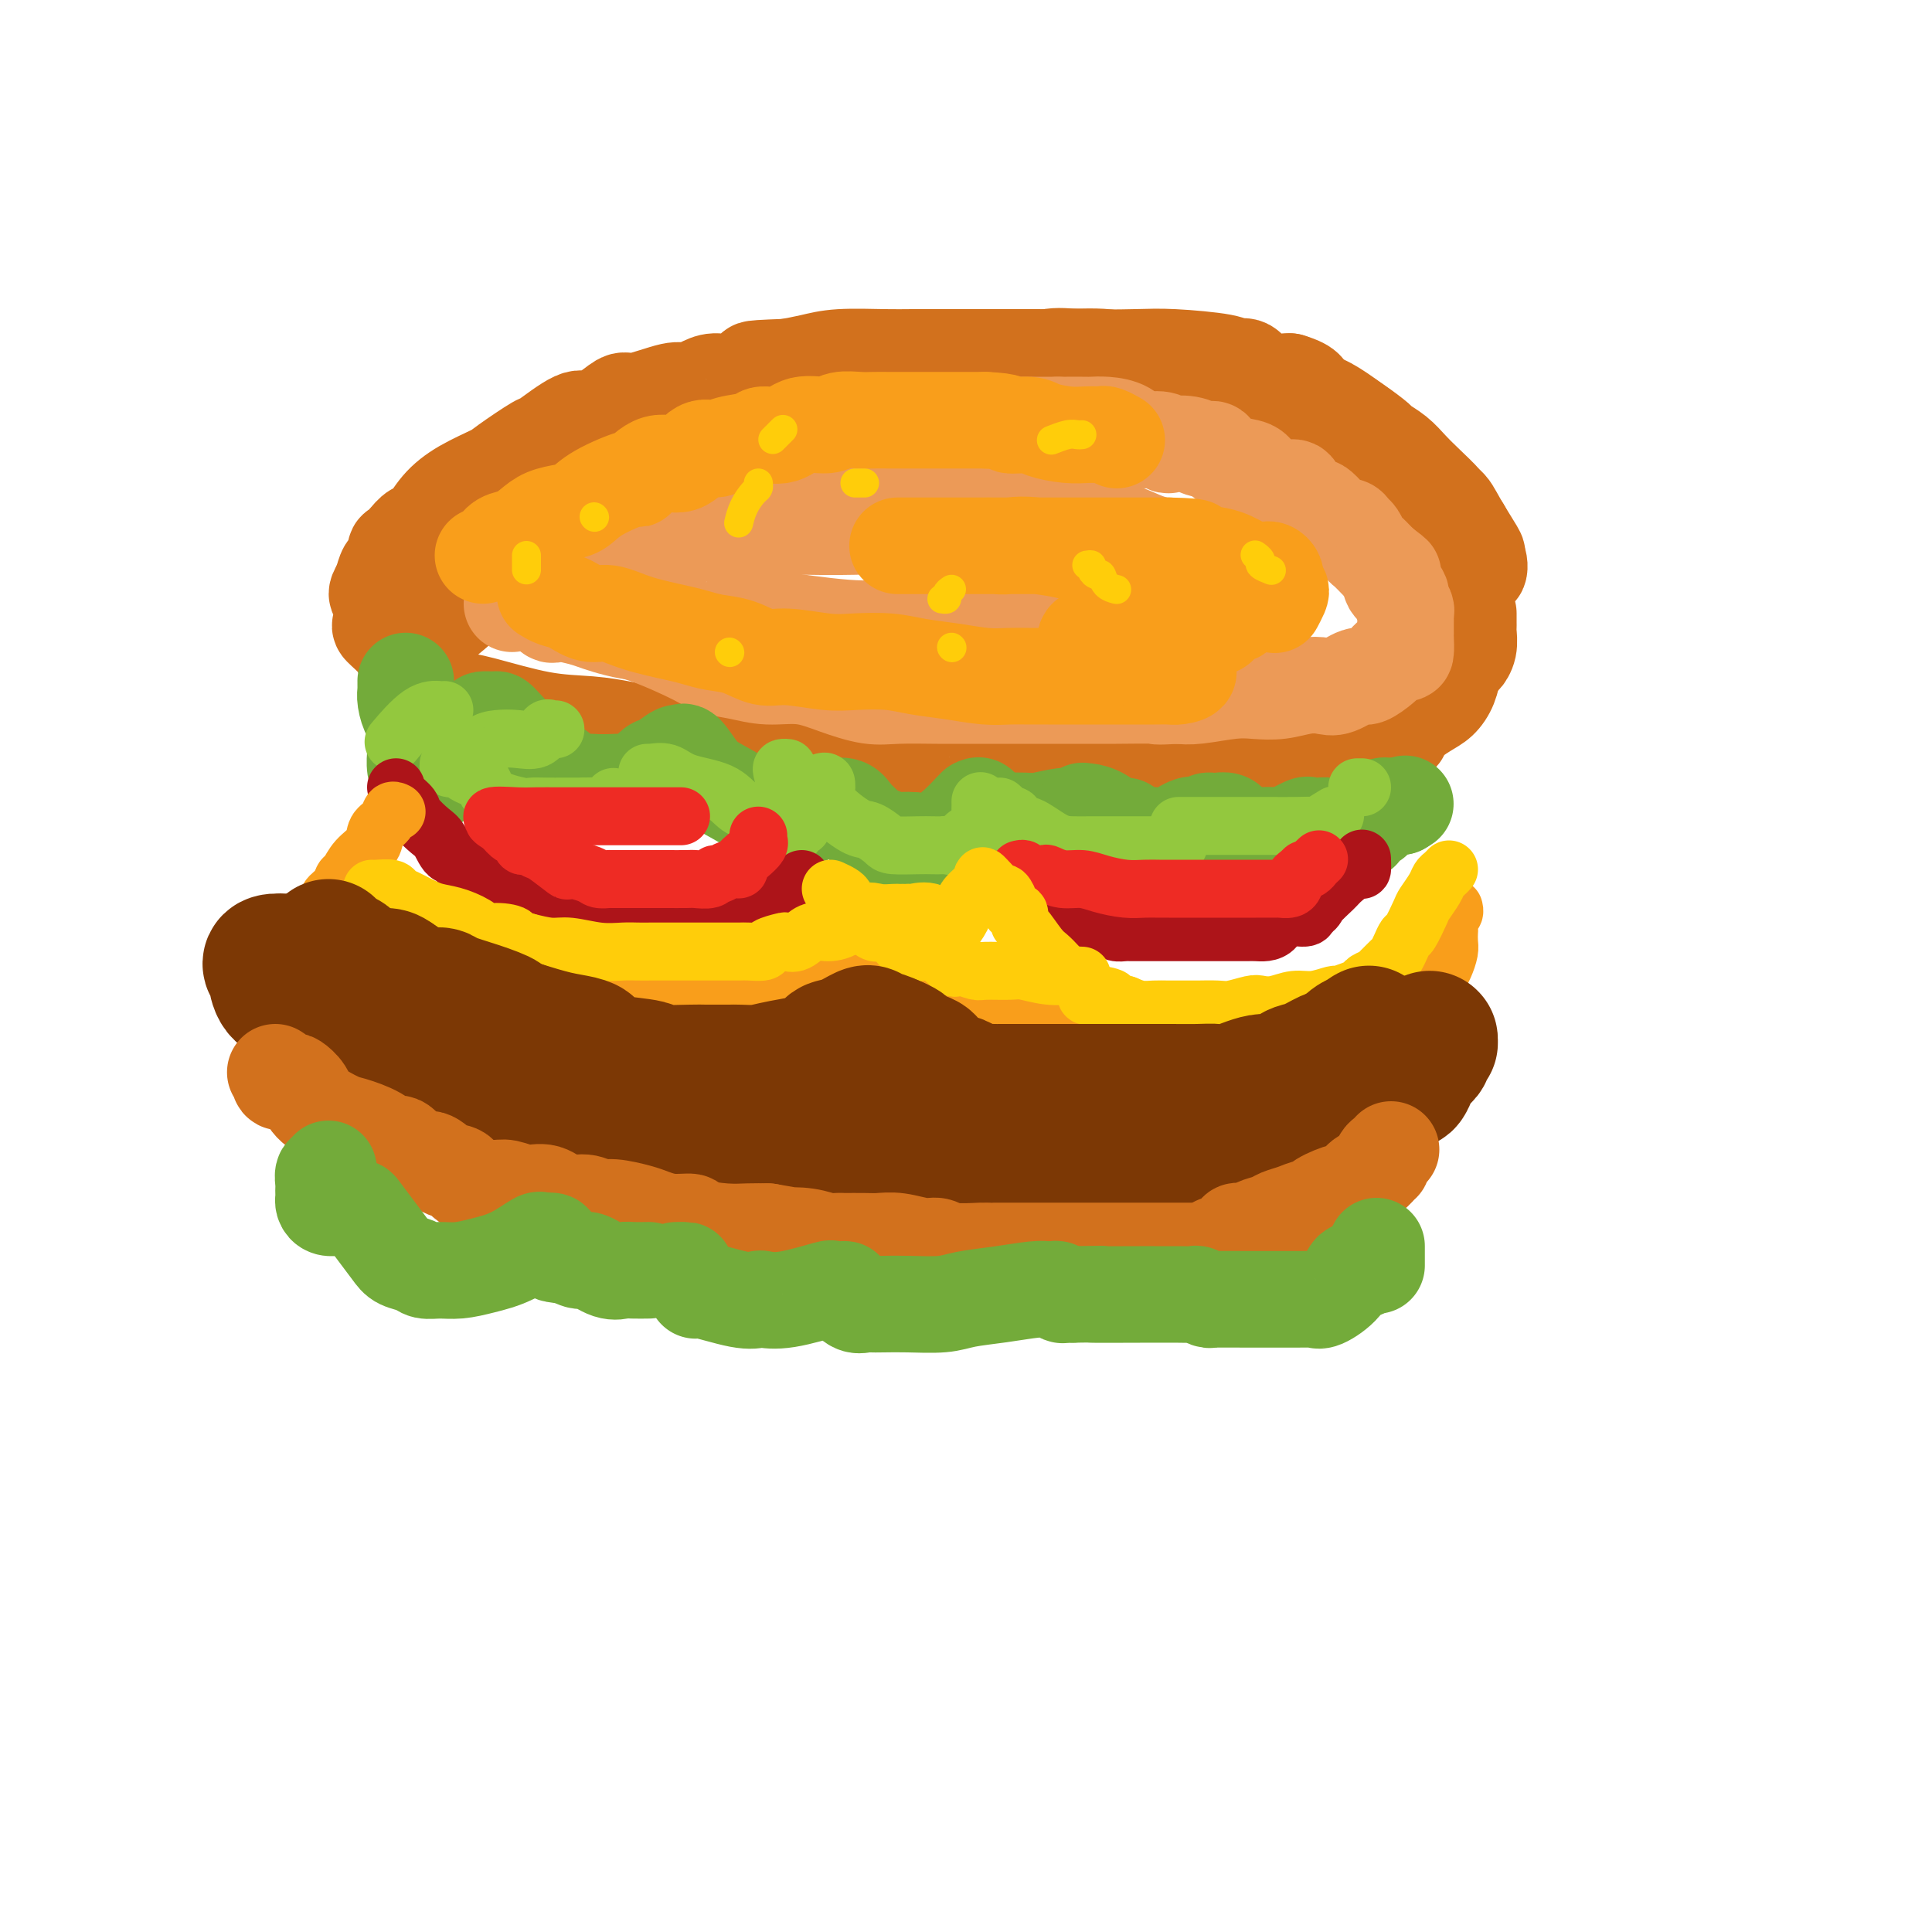 <svg viewBox='0 0 400 400' version='1.1' xmlns='http://www.w3.org/2000/svg' xmlns:xlink='http://www.w3.org/1999/xlink'><g fill='none' stroke='rgb(210,113,29)' stroke-width='20' stroke-linecap='round' stroke-linejoin='round'><path d='M88,132c0.539,-0.497 1.078,-0.994 1,-1c-0.078,-0.006 -0.775,0.479 1,-1c1.775,-1.479 6.020,-4.922 8,-7c1.980,-2.078 1.696,-2.790 3,-4c1.304,-1.210 4.197,-2.916 8,-5c3.803,-2.084 8.517,-4.544 11,-6c2.483,-1.456 2.734,-1.907 6,-4c3.266,-2.093 9.547,-5.827 14,-8c4.453,-2.173 7.077,-2.786 8,-3c0.923,-0.214 0.145,-0.031 5,-2c4.855,-1.969 15.341,-6.091 21,-8c5.659,-1.909 6.489,-1.606 10,-2c3.511,-0.394 9.701,-1.486 13,-2c3.299,-0.514 3.706,-0.449 5,-1c1.294,-0.551 3.475,-1.717 5,-2c1.525,-0.283 2.394,0.316 4,0c1.606,-0.316 3.950,-1.546 6,-2c2.050,-0.454 3.805,-0.131 7,0c3.195,0.131 7.829,0.072 11,0c3.171,-0.072 4.879,-0.156 8,0c3.121,0.156 7.653,0.553 10,1c2.347,0.447 2.507,0.943 3,1c0.493,0.057 1.318,-0.325 2,0c0.682,0.325 1.222,1.357 2,2c0.778,0.643 1.794,0.898 3,1c1.206,0.102 2.603,0.051 4,0'/><path d='M267,79c4.380,1.307 3.329,2.076 4,3c0.671,0.924 3.064,2.004 5,3c1.936,0.996 3.414,1.908 5,3c1.586,1.092 3.280,2.363 4,3c0.720,0.637 0.466,0.639 1,1c0.534,0.361 1.855,1.079 3,2c1.145,0.921 2.112,2.043 3,3c0.888,0.957 1.695,1.749 3,3c1.305,1.251 3.108,2.962 4,4c0.892,1.038 0.873,1.403 1,2c0.127,0.597 0.399,1.424 1,2c0.601,0.576 1.531,0.900 2,2c0.469,1.100 0.476,2.975 1,4c0.524,1.025 1.564,1.199 2,2c0.436,0.801 0.267,2.229 0,2c-0.267,-0.229 -0.634,-2.114 -1,-4'/><path d='M305,114c2.179,2.482 -0.374,-1.314 -2,-4c-1.626,-2.686 -2.326,-4.263 -3,-5c-0.674,-0.737 -1.321,-0.636 -3,-2c-1.679,-1.364 -4.391,-4.195 -6,-6c-1.609,-1.805 -2.116,-2.585 -5,-5c-2.884,-2.415 -8.146,-6.466 -11,-8c-2.854,-1.534 -3.299,-0.550 -5,-1c-1.701,-0.450 -4.659,-2.335 -6,-3c-1.341,-0.665 -1.064,-0.112 -5,-1c-3.936,-0.888 -12.083,-3.219 -17,-4c-4.917,-0.781 -6.604,-0.013 -8,0c-1.396,0.013 -2.501,-0.729 -5,-1c-2.499,-0.271 -6.392,-0.073 -9,0c-2.608,0.073 -3.931,0.020 -5,0c-1.069,-0.020 -1.885,-0.005 -4,0c-2.115,0.005 -5.531,0.002 -8,0c-2.469,-0.002 -3.993,-0.001 -5,0c-1.007,0.001 -1.496,0.003 -3,0c-1.504,-0.003 -4.022,-0.012 -6,0c-1.978,0.012 -3.417,0.044 -6,0c-2.583,-0.044 -6.311,-0.166 -9,0c-2.689,0.166 -4.340,0.619 -6,1c-1.660,0.381 -3.330,0.691 -5,1'/><path d='M163,76c-11.111,0.412 -5.887,0.440 -5,1c0.887,0.560 -2.562,1.650 -5,2c-2.438,0.350 -3.864,-0.042 -5,0c-1.136,0.042 -1.980,0.518 -3,1c-1.020,0.482 -2.214,0.972 -3,1c-0.786,0.028 -1.163,-0.404 -3,0c-1.837,0.404 -5.135,1.645 -7,2c-1.865,0.355 -2.298,-0.177 -3,0c-0.702,0.177 -1.675,1.063 -3,2c-1.325,0.937 -3.003,1.925 -4,2c-0.997,0.075 -1.313,-0.763 -3,0c-1.687,0.763 -4.743,3.127 -6,4c-1.257,0.873 -0.713,0.255 -2,1c-1.287,0.745 -4.403,2.851 -6,4c-1.597,1.149 -1.674,1.340 -3,2c-1.326,0.660 -3.902,1.790 -6,3c-2.098,1.210 -3.719,2.501 -5,4c-1.281,1.499 -2.223,3.208 -3,4c-0.777,0.792 -1.388,0.668 -2,1c-0.612,0.332 -1.225,1.120 -2,2c-0.775,0.880 -1.713,1.852 -2,2c-0.287,0.148 0.078,-0.527 0,0c-0.078,0.527 -0.598,2.257 -1,3c-0.402,0.743 -0.686,0.498 -1,1c-0.314,0.502 -0.657,1.751 -1,3'/><path d='M79,121c-1.856,2.880 -0.498,2.080 0,2c0.498,-0.080 0.134,0.560 0,1c-0.134,0.440 -0.039,0.680 0,1c0.039,0.320 0.020,0.721 0,1c-0.020,0.279 -0.042,0.435 0,1c0.042,0.565 0.149,1.537 0,2c-0.149,0.463 -0.554,0.417 0,1c0.554,0.583 2.067,1.794 3,3c0.933,1.206 1.286,2.407 2,3c0.714,0.593 1.790,0.578 2,1c0.210,0.422 -0.447,1.280 0,2c0.447,0.720 1.998,1.303 3,2c1.002,0.697 1.454,1.508 2,2c0.546,0.492 1.184,0.664 2,1c0.816,0.336 1.808,0.835 2,1c0.192,0.165 -0.417,-0.005 0,0c0.417,0.005 1.859,0.186 5,1c3.141,0.814 7.981,2.260 12,3c4.019,0.740 7.215,0.772 10,1c2.785,0.228 5.158,0.652 7,1c1.842,0.348 3.154,0.619 5,1c1.846,0.381 4.225,0.871 6,1c1.775,0.129 2.945,-0.104 5,0c2.055,0.104 4.994,0.543 8,1c3.006,0.457 6.079,0.931 8,1c1.921,0.069 2.692,-0.266 5,0c2.308,0.266 6.154,1.133 10,2'/><path d='M176,157c14.392,1.852 9.870,0.482 10,0c0.130,-0.482 4.910,-0.077 8,0c3.090,0.077 4.488,-0.176 8,0c3.512,0.176 9.138,0.779 13,1c3.862,0.221 5.959,0.059 8,0c2.041,-0.059 4.027,-0.016 6,0c1.973,0.016 3.932,0.004 6,0c2.068,-0.004 4.244,-0.002 7,0c2.756,0.002 6.090,0.002 9,0c2.910,-0.002 5.394,-0.008 8,0c2.606,0.008 5.332,0.029 7,0c1.668,-0.029 2.279,-0.106 3,0c0.721,0.106 1.554,0.397 3,0c1.446,-0.397 3.505,-1.482 5,-2c1.495,-0.518 2.425,-0.469 4,-1c1.575,-0.531 3.793,-1.641 5,-2c1.207,-0.359 1.401,0.032 2,0c0.599,-0.032 1.603,-0.486 2,-1c0.397,-0.514 0.186,-1.088 1,-2c0.814,-0.912 2.651,-2.162 4,-3c1.349,-0.838 2.209,-1.264 3,-2c0.791,-0.736 1.512,-1.782 2,-3c0.488,-1.218 0.744,-2.609 1,-4'/><path d='M301,138c2.094,-2.543 1.829,-1.900 2,-2c0.171,-0.100 0.778,-0.944 1,-2c0.222,-1.056 0.060,-2.325 0,-3c-0.060,-0.675 -0.016,-0.755 0,-1c0.016,-0.245 0.004,-0.654 0,-1c-0.004,-0.346 -0.001,-0.629 0,-1c0.001,-0.371 0.000,-0.831 0,-1c-0.000,-0.169 -0.000,-0.048 0,0c0.000,0.048 0.000,0.024 0,0'/><path d='M104,123c0.053,0.060 0.106,0.120 0,0c-0.106,-0.120 -0.371,-0.421 0,-1c0.371,-0.579 1.379,-1.435 2,-2c0.621,-0.565 0.854,-0.840 1,-1c0.146,-0.160 0.205,-0.205 1,-1c0.795,-0.795 2.326,-2.339 3,-3c0.674,-0.661 0.490,-0.437 1,-1c0.510,-0.563 1.714,-1.912 3,-3c1.286,-1.088 2.653,-1.916 4,-3c1.347,-1.084 2.672,-2.423 4,-3c1.328,-0.577 2.657,-0.393 4,-1c1.343,-0.607 2.700,-2.005 4,-3c1.300,-0.995 2.544,-1.586 4,-2c1.456,-0.414 3.123,-0.650 4,-1c0.877,-0.350 0.965,-0.814 1,-1c0.035,-0.186 0.018,-0.093 0,0'/></g>
<g fill='none' stroke='rgb(236,154,87)' stroke-width='20' stroke-linecap='round' stroke-linejoin='round'><path d='M106,125c0.535,-0.354 1.070,-0.708 1,-1c-0.070,-0.292 -0.744,-0.522 0,-1c0.744,-0.478 2.907,-1.204 4,-2c1.093,-0.796 1.117,-1.663 2,-3c0.883,-1.337 2.627,-3.145 4,-4c1.373,-0.855 2.376,-0.757 3,-1c0.624,-0.243 0.867,-0.827 2,-2c1.133,-1.173 3.154,-2.937 5,-4c1.846,-1.063 3.516,-1.426 5,-2c1.484,-0.574 2.781,-1.358 4,-2c1.219,-0.642 2.359,-1.142 4,-2c1.641,-0.858 3.783,-2.075 5,-3c1.217,-0.925 1.510,-1.557 3,-2c1.490,-0.443 4.175,-0.695 6,-1c1.825,-0.305 2.788,-0.663 4,-1c1.212,-0.337 2.673,-0.654 4,-1c1.327,-0.346 2.518,-0.720 4,-1c1.482,-0.280 3.253,-0.467 5,-1c1.747,-0.533 3.468,-1.411 5,-2c1.532,-0.589 2.874,-0.890 4,-1c1.126,-0.110 2.035,-0.029 3,0c0.965,0.029 1.986,0.008 3,0c1.014,-0.008 2.020,-0.002 3,0c0.980,0.002 1.932,0.001 3,0c1.068,-0.001 2.252,-0.000 3,0c0.748,0.000 1.061,0.000 2,0c0.939,-0.000 2.505,-0.000 4,0c1.495,0.000 2.920,0.000 4,0c1.080,-0.000 1.815,-0.000 3,0c1.185,0.000 2.819,0.000 4,0c1.181,-0.000 1.909,-0.000 3,0c1.091,0.000 2.546,0.000 4,0'/><path d='M219,88c6.328,0.001 2.647,0.002 2,0c-0.647,-0.002 1.740,-0.007 3,0c1.260,0.007 1.394,0.025 2,0c0.606,-0.025 1.684,-0.094 3,0c1.316,0.094 2.871,0.351 4,1c1.129,0.649 1.832,1.689 3,2c1.168,0.311 2.802,-0.109 4,0c1.198,0.109 1.960,0.747 2,1c0.040,0.253 -0.643,0.122 0,0c0.643,-0.122 2.611,-0.236 4,0c1.389,0.236 2.200,0.822 3,1c0.800,0.178 1.588,-0.052 2,0c0.412,0.052 0.448,0.386 1,1c0.552,0.614 1.619,1.508 3,2c1.381,0.492 3.075,0.582 4,1c0.925,0.418 1.082,1.164 2,2c0.918,0.836 2.598,1.764 4,2c1.402,0.236 2.525,-0.218 3,0c0.475,0.218 0.301,1.110 1,2c0.699,0.890 2.271,1.779 3,2c0.729,0.221 0.615,-0.225 1,0c0.385,0.225 1.269,1.120 2,2c0.731,0.880 1.309,1.745 2,2c0.691,0.255 1.493,-0.102 2,0c0.507,0.102 0.717,0.661 1,1c0.283,0.339 0.639,0.458 1,1c0.361,0.542 0.726,1.506 1,2c0.274,0.494 0.459,0.518 1,1c0.541,0.482 1.440,1.424 2,2c0.560,0.576 0.780,0.788 1,1'/><path d='M286,117c4.344,3.273 1.702,1.454 1,1c-0.702,-0.454 0.534,0.456 1,1c0.466,0.544 0.162,0.722 0,1c-0.162,0.278 -0.183,0.656 0,1c0.183,0.344 0.571,0.655 1,1c0.429,0.345 0.900,0.723 1,1c0.100,0.277 -0.169,0.454 0,1c0.169,0.546 0.777,1.460 1,2c0.223,0.540 0.060,0.705 0,1c-0.060,0.295 -0.016,0.721 0,1c0.016,0.279 0.005,0.412 0,1c-0.005,0.588 -0.003,1.631 0,2c0.003,0.369 0.008,0.063 0,0c-0.008,-0.063 -0.030,0.116 0,1c0.030,0.884 0.112,2.473 0,3c-0.112,0.527 -0.418,-0.008 -1,0c-0.582,0.008 -1.438,0.561 -2,1c-0.562,0.439 -0.829,0.766 -1,1c-0.171,0.234 -0.247,0.374 -1,1c-0.753,0.626 -2.185,1.736 -3,2c-0.815,0.264 -1.014,-0.318 -2,0c-0.986,0.318 -2.759,1.535 -4,2c-1.241,0.465 -1.949,0.176 -3,0c-1.051,-0.176 -2.444,-0.240 -4,0c-1.556,0.240 -3.273,0.782 -5,1c-1.727,0.218 -3.463,0.110 -5,0c-1.537,-0.110 -2.875,-0.222 -5,0c-2.125,0.222 -5.036,0.778 -7,1c-1.964,0.222 -2.982,0.111 -4,0'/><path d='M244,144c-5.846,0.309 -3.962,0.083 -5,0c-1.038,-0.083 -5.000,-0.022 -8,0c-3.000,0.022 -5.039,0.006 -7,0c-1.961,-0.006 -3.844,-0.002 -6,0c-2.156,0.002 -4.586,0.001 -6,0c-1.414,-0.001 -1.812,-0.001 -3,0c-1.188,0.001 -3.165,0.002 -5,0c-1.835,-0.002 -3.528,-0.006 -5,0c-1.472,0.006 -2.723,0.022 -5,0c-2.277,-0.022 -5.581,-0.082 -8,0c-2.419,0.082 -3.955,0.306 -6,0c-2.045,-0.306 -4.600,-1.142 -7,-2c-2.400,-0.858 -4.647,-1.736 -7,-2c-2.353,-0.264 -4.813,0.087 -7,0c-2.187,-0.087 -4.100,-0.614 -6,-1c-1.900,-0.386 -3.788,-0.633 -5,-1c-1.212,-0.367 -1.748,-0.854 -4,-2c-2.252,-1.146 -6.220,-2.950 -9,-4c-2.780,-1.050 -4.372,-1.346 -6,-2c-1.628,-0.654 -3.291,-1.666 -6,-3c-2.709,-1.334 -6.463,-2.991 -9,-4c-2.537,-1.009 -3.857,-1.369 -5,-2c-1.143,-0.631 -2.107,-1.531 -3,-2c-0.893,-0.469 -1.714,-0.507 -2,-1c-0.286,-0.493 -0.039,-1.440 0,-2c0.039,-0.560 -0.132,-0.731 0,-1c0.132,-0.269 0.566,-0.634 1,-1'/><path d='M105,114c0.464,-1.588 3.625,-2.059 5,-2c1.375,0.059 0.963,0.646 3,0c2.037,-0.646 6.523,-2.527 9,-3c2.477,-0.473 2.944,0.462 5,0c2.056,-0.462 5.702,-2.319 9,-3c3.298,-0.681 6.247,-0.184 9,0c2.753,0.184 5.310,0.054 8,0c2.690,-0.054 5.514,-0.033 8,0c2.486,0.033 4.635,0.077 7,0c2.365,-0.077 4.945,-0.274 8,0c3.055,0.274 6.585,1.019 12,2c5.415,0.981 12.715,2.197 18,3c5.285,0.803 8.554,1.193 12,2c3.446,0.807 7.067,2.032 11,3c3.933,0.968 8.178,1.678 10,2c1.822,0.322 1.222,0.255 1,0c-0.222,-0.255 -0.067,-0.697 0,-1c0.067,-0.303 0.047,-0.466 0,-1c-0.047,-0.534 -0.120,-1.440 0,-2c0.120,-0.560 0.431,-0.774 0,-1c-0.431,-0.226 -1.606,-0.463 -3,-1c-1.394,-0.537 -3.006,-1.373 -5,-2c-1.994,-0.627 -4.370,-1.044 -8,-2c-3.630,-0.956 -8.516,-2.450 -13,-3c-4.484,-0.550 -8.567,-0.157 -13,0c-4.433,0.157 -9.217,0.079 -14,0'/><path d='M184,105c-6.339,0.000 -8.688,0.001 -12,0c-3.312,-0.001 -7.588,-0.003 -11,0c-3.412,0.003 -5.961,0.012 -8,0c-2.039,-0.012 -3.569,-0.045 -5,0c-1.431,0.045 -2.764,0.168 -4,1c-1.236,0.832 -2.373,2.373 -3,3c-0.627,0.627 -0.742,0.340 -1,1c-0.258,0.660 -0.659,2.266 -1,3c-0.341,0.734 -0.622,0.596 -1,1c-0.378,0.404 -0.852,1.351 -1,2c-0.148,0.649 0.031,1.001 0,1c-0.031,-0.001 -0.272,-0.355 0,1c0.272,1.355 1.056,4.417 2,6c0.944,1.583 2.048,1.685 3,2c0.952,0.315 1.753,0.841 3,1c1.247,0.159 2.940,-0.049 5,0c2.060,0.049 4.485,0.353 9,1c4.515,0.647 11.119,1.635 16,2c4.881,0.365 8.039,0.108 11,0c2.961,-0.108 5.725,-0.067 9,0c3.275,0.067 7.059,0.158 9,0c1.941,-0.158 2.037,-0.567 3,-1c0.963,-0.433 2.794,-0.889 4,-2c1.206,-1.111 1.787,-2.875 2,-4c0.213,-1.125 0.057,-1.611 0,-2c-0.057,-0.389 -0.016,-0.683 0,-1c0.016,-0.317 0.008,-0.659 0,-1'/><path d='M213,119c0.276,-1.367 -0.034,-0.785 0,-1c0.034,-0.215 0.410,-1.228 0,-2c-0.410,-0.772 -1.607,-1.303 -3,-2c-1.393,-0.697 -2.981,-1.560 -5,-2c-2.019,-0.440 -4.468,-0.458 -6,-1c-1.532,-0.542 -2.147,-1.609 -6,-2c-3.853,-0.391 -10.942,-0.105 -16,0c-5.058,0.105 -8.083,0.028 -10,0c-1.917,-0.028 -2.724,-0.006 -5,0c-2.276,0.006 -6.021,-0.002 -9,0c-2.979,0.002 -5.193,0.014 -7,0c-1.807,-0.014 -3.206,-0.056 -5,0c-1.794,0.056 -3.982,0.209 -6,1c-2.018,0.791 -3.867,2.222 -5,3c-1.133,0.778 -1.550,0.905 -2,1c-0.450,0.095 -0.934,0.158 -2,1c-1.066,0.842 -2.713,2.462 -4,3c-1.287,0.538 -2.212,-0.007 -3,0c-0.788,0.007 -1.437,0.565 -2,1c-0.563,0.435 -1.040,0.746 -1,1c0.040,0.254 0.599,0.449 0,1c-0.599,0.551 -2.354,1.457 -3,2c-0.646,0.543 -0.184,0.723 0,1c0.184,0.277 0.088,0.652 0,1c-0.088,0.348 -0.168,0.671 0,1c0.168,0.329 0.584,0.665 1,1'/><path d='M114,127c0.324,0.565 0.636,-0.022 2,0c1.364,0.022 3.782,0.652 5,1c1.218,0.348 1.237,0.412 3,1c1.763,0.588 5.268,1.699 9,2c3.732,0.301 7.689,-0.206 11,0c3.311,0.206 5.975,1.127 10,2c4.025,0.873 9.411,1.698 12,2c2.589,0.302 2.382,0.081 3,0c0.618,-0.081 2.063,-0.021 3,0c0.937,0.021 1.367,0.004 2,0c0.633,-0.004 1.469,0.007 3,0c1.531,-0.007 3.756,-0.030 6,0c2.244,0.030 4.507,0.113 7,0c2.493,-0.113 5.218,-0.423 8,-1c2.782,-0.577 5.622,-1.423 8,-2c2.378,-0.577 4.294,-0.886 5,-1c0.706,-0.114 0.202,-0.033 0,0c-0.202,0.033 -0.101,0.016 0,0'/></g>
<g fill='none' stroke='rgb(249,158,27)' stroke-width='20' stroke-linecap='round' stroke-linejoin='round'><path d='M100,115c0.690,-0.214 1.380,-0.428 2,-1c0.620,-0.572 1.170,-1.501 2,-2c0.830,-0.499 1.941,-0.566 3,-1c1.059,-0.434 2.068,-1.235 3,-2c0.932,-0.765 1.789,-1.496 3,-2c1.211,-0.504 2.777,-0.783 4,-1c1.223,-0.217 2.104,-0.371 3,-1c0.896,-0.629 1.807,-1.731 4,-3c2.193,-1.269 5.668,-2.705 7,-3c1.332,-0.295 0.520,0.553 1,0c0.480,-0.553 2.251,-2.505 4,-3c1.749,-0.495 3.478,0.467 5,0c1.522,-0.467 2.839,-2.364 4,-3c1.161,-0.636 2.166,-0.011 3,0c0.834,0.011 1.498,-0.593 3,-1c1.502,-0.407 3.841,-0.616 5,-1c1.159,-0.384 1.138,-0.944 2,-1c0.862,-0.056 2.608,0.391 4,0c1.392,-0.391 2.431,-1.622 4,-2c1.569,-0.378 3.668,0.095 5,0c1.332,-0.095 1.898,-0.757 3,-1c1.102,-0.243 2.742,-0.065 4,0c1.258,0.065 2.135,0.017 3,0c0.865,-0.017 1.717,-0.005 3,0c1.283,0.005 2.995,0.001 4,0c1.005,-0.001 1.301,-0.000 2,0c0.699,0.000 1.801,0.000 3,0c1.199,-0.000 2.497,-0.000 3,0c0.503,0.000 0.212,0.000 1,0c0.788,-0.000 2.654,-0.000 4,0c1.346,0.000 2.173,0.000 3,0'/><path d='M204,87c5.562,0.238 4.467,0.834 5,1c0.533,0.166 2.696,-0.099 4,0c1.304,0.099 1.750,0.563 3,1c1.250,0.437 3.303,0.848 5,1c1.697,0.152 3.036,0.044 4,0c0.964,-0.044 1.551,-0.026 2,0c0.449,0.026 0.760,0.058 1,0c0.240,-0.058 0.411,-0.208 1,0c0.589,0.208 1.597,0.774 2,1c0.403,0.226 0.202,0.113 0,0'/><path d='M113,123c-0.162,-0.100 -0.323,-0.200 0,0c0.323,0.200 1.132,0.700 2,1c0.868,0.300 1.797,0.399 3,1c1.203,0.601 2.681,1.705 4,2c1.319,0.295 2.480,-0.219 4,0c1.520,0.219 3.399,1.171 6,2c2.601,0.829 5.924,1.536 8,2c2.076,0.464 2.904,0.683 4,1c1.096,0.317 2.459,0.730 4,1c1.541,0.270 3.259,0.398 5,1c1.741,0.602 3.504,1.677 5,2c1.496,0.323 2.726,-0.107 5,0c2.274,0.107 5.593,0.749 8,1c2.407,0.251 3.903,0.109 6,0c2.097,-0.109 4.794,-0.187 7,0c2.206,0.187 3.920,0.639 6,1c2.080,0.361 4.525,0.633 7,1c2.475,0.367 4.979,0.830 7,1c2.021,0.170 3.558,0.045 5,0c1.442,-0.045 2.788,-0.012 4,0c1.212,0.012 2.288,0.003 4,0c1.712,-0.003 4.059,-0.001 6,0c1.941,0.001 3.478,0.001 5,0c1.522,-0.001 3.031,-0.002 5,0c1.969,0.002 4.398,0.009 6,0c1.602,-0.009 2.378,-0.033 3,0c0.622,0.033 1.091,0.124 2,0c0.909,-0.124 2.260,-0.464 2,-1c-0.260,-0.536 -2.130,-1.268 -4,-2'/><path d='M242,137c-1.465,-0.550 -3.127,-0.926 -5,-1c-1.873,-0.074 -3.955,0.153 -6,0c-2.045,-0.153 -4.052,-0.685 -5,-1c-0.948,-0.315 -0.836,-0.413 -1,-1c-0.164,-0.587 -0.604,-1.661 0,-2c0.604,-0.339 2.252,0.059 3,0c0.748,-0.059 0.594,-0.574 5,-1c4.406,-0.426 13.370,-0.762 17,-1c3.630,-0.238 1.927,-0.376 2,-1c0.073,-0.624 1.923,-1.734 3,-2c1.077,-0.266 1.381,0.310 1,0c-0.381,-0.310 -1.449,-1.507 0,-2c1.449,-0.493 5.414,-0.284 0,-2c-5.414,-1.716 -20.207,-5.358 -35,-9'/><path d='M221,114c-7.980,-1.619 -10.430,-1.166 -12,-1c-1.570,0.166 -2.262,0.044 -3,0c-0.738,-0.044 -1.524,-0.012 -3,0c-1.476,0.012 -3.643,0.003 -5,0c-1.357,-0.003 -1.906,-0.001 -3,0c-1.094,0.001 -2.735,0.000 -4,0c-1.265,-0.000 -2.154,-0.000 -3,0c-0.846,0.000 -1.649,0.000 -2,0c-0.351,-0.000 -0.249,-0.000 1,0c1.249,0.000 3.644,0.000 5,0c1.356,-0.000 1.675,-0.000 4,0c2.325,0.000 6.658,0.000 10,0c3.342,-0.000 5.692,-0.000 7,0c1.308,0.000 1.574,0.000 2,0c0.426,-0.000 1.011,-0.000 2,0c0.989,0.000 2.382,0.000 3,0c0.618,-0.000 0.460,-0.000 1,0c0.540,0.000 1.777,0.000 3,0c1.223,-0.000 2.431,-0.000 4,0c1.569,0.000 3.499,0.000 5,0c1.501,-0.000 2.572,-0.000 4,0c1.428,0.000 3.214,0.000 5,0'/><path d='M242,113c8.965,0.194 4.377,0.679 4,1c-0.377,0.321 3.457,0.479 6,1c2.543,0.521 3.794,1.407 5,2c1.206,0.593 2.365,0.894 3,1c0.635,0.106 0.744,0.018 1,0c0.256,-0.018 0.657,0.034 1,0c0.343,-0.034 0.628,-0.153 1,0c0.372,0.153 0.832,0.577 1,1c0.168,0.423 0.045,0.845 0,1c-0.045,0.155 -0.013,0.044 0,0c0.013,-0.044 0.006,-0.022 0,0'/><path d='M264,120c0.000,0.417 0.000,0.833 0,1c0.000,0.167 0.000,0.083 0,0'/><path d='M264,121c0.393,0.369 0.786,0.738 1,1c0.214,0.262 0.250,0.417 0,1c-0.250,0.583 -0.786,1.595 -1,2c-0.214,0.405 -0.107,0.202 0,0'/></g>
<g fill='none' stroke='rgb(115,171,58)' stroke-width='20' stroke-linecap='round' stroke-linejoin='round'><path d='M84,141c-0.006,0.346 -0.012,0.692 0,1c0.012,0.308 0.042,0.579 0,1c-0.042,0.421 -0.155,0.994 0,2c0.155,1.006 0.576,2.446 1,3c0.424,0.554 0.849,0.223 1,1c0.151,0.777 0.029,2.663 0,4c-0.029,1.337 0.037,2.126 0,3c-0.037,0.874 -0.176,1.833 0,3c0.176,1.167 0.669,2.542 1,3c0.331,0.458 0.500,-0.001 1,0c0.500,0.001 1.329,0.463 2,0c0.671,-0.463 1.183,-1.851 2,-3c0.817,-1.149 1.938,-2.059 3,-3c1.062,-0.941 2.063,-1.913 3,-3c0.937,-1.087 1.808,-2.289 2,-3c0.192,-0.711 -0.297,-0.929 0,-1c0.297,-0.071 1.380,0.006 2,0c0.620,-0.006 0.777,-0.095 1,0c0.223,0.095 0.511,0.376 2,2c1.489,1.624 4.178,4.593 6,6c1.822,1.407 2.777,1.253 4,2c1.223,0.747 2.713,2.396 4,3c1.287,0.604 2.370,0.162 3,0c0.630,-0.162 0.808,-0.043 1,0c0.192,0.043 0.398,0.012 1,0c0.602,-0.012 1.601,-0.003 2,0c0.399,0.003 0.200,0.002 0,0'/><path d='M126,162c1.624,-0.047 2.183,-0.164 3,0c0.817,0.164 1.893,0.609 3,0c1.107,-0.609 2.245,-2.272 3,-3c0.755,-0.728 1.125,-0.522 2,-1c0.875,-0.478 2.253,-1.641 3,-2c0.747,-0.359 0.861,0.085 1,0c0.139,-0.085 0.302,-0.698 1,0c0.698,0.698 1.929,2.709 3,4c1.071,1.291 1.981,1.863 4,3c2.019,1.137 5.147,2.840 7,4c1.853,1.160 2.432,1.777 3,2c0.568,0.223 1.124,0.052 2,0c0.876,-0.052 2.071,0.014 3,0c0.929,-0.014 1.594,-0.109 2,0c0.406,0.109 0.555,0.422 1,0c0.445,-0.422 1.187,-1.579 2,-2c0.813,-0.421 1.698,-0.107 2,0c0.302,0.107 0.022,0.008 0,0c-0.022,-0.008 0.214,0.077 1,0c0.786,-0.077 2.123,-0.314 3,0c0.877,0.314 1.295,1.180 2,2c0.705,0.820 1.697,1.593 2,2c0.303,0.407 -0.084,0.449 1,1c1.084,0.551 3.638,1.610 5,2c1.362,0.390 1.532,0.111 2,0c0.468,-0.111 1.234,-0.056 2,0'/><path d='M189,174c3.064,1.046 3.725,0.161 4,0c0.275,-0.161 0.164,0.402 1,0c0.836,-0.402 2.620,-1.770 4,-3c1.380,-1.230 2.357,-2.322 3,-3c0.643,-0.678 0.950,-0.943 1,-1c0.050,-0.057 -0.159,0.094 0,0c0.159,-0.094 0.686,-0.431 1,0c0.314,0.431 0.414,1.632 1,2c0.586,0.368 1.659,-0.096 2,0c0.341,0.096 -0.049,0.754 0,1c0.049,0.246 0.537,0.081 2,0c1.463,-0.081 3.902,-0.078 5,0c1.098,0.078 0.854,0.231 2,0c1.146,-0.231 3.682,-0.847 5,-1c1.318,-0.153 1.420,0.157 2,0c0.580,-0.157 1.639,-0.780 2,-1c0.361,-0.220 0.023,-0.035 0,0c-0.023,0.035 0.268,-0.079 1,0c0.732,0.079 1.905,0.351 3,1c1.095,0.649 2.111,1.677 3,2c0.889,0.323 1.652,-0.058 2,0c0.348,0.058 0.283,0.553 1,1c0.717,0.447 2.216,0.844 3,1c0.784,0.156 0.854,0.069 1,0c0.146,-0.069 0.369,-0.122 1,0c0.631,0.122 1.670,0.417 3,0c1.330,-0.417 2.951,-1.548 4,-2c1.049,-0.452 1.524,-0.226 2,0'/><path d='M248,171c2.103,-0.535 1.860,-0.871 2,-1c0.140,-0.129 0.663,-0.049 1,0c0.337,0.049 0.487,0.069 1,0c0.513,-0.069 1.388,-0.225 2,0c0.612,0.225 0.960,0.831 1,1c0.040,0.169 -0.228,-0.099 0,0c0.228,0.099 0.951,0.564 2,1c1.049,0.436 2.425,0.841 3,1c0.575,0.159 0.349,0.071 1,0c0.651,-0.071 2.177,-0.124 3,0c0.823,0.124 0.941,0.426 2,0c1.059,-0.426 3.060,-1.579 4,-2c0.940,-0.421 0.820,-0.110 1,0c0.180,0.110 0.660,0.019 1,0c0.340,-0.019 0.539,0.033 1,0c0.461,-0.033 1.185,-0.153 2,0c0.815,0.153 1.723,0.578 2,1c0.277,0.422 -0.075,0.842 0,1c0.075,0.158 0.579,0.053 1,0c0.421,-0.053 0.761,-0.056 1,0c0.239,0.056 0.379,0.171 1,0c0.621,-0.171 1.724,-0.628 2,-1c0.276,-0.372 -0.273,-0.660 0,-1c0.273,-0.340 1.368,-0.732 2,-1c0.632,-0.268 0.799,-0.412 1,-1c0.201,-0.588 0.435,-1.622 1,-2c0.565,-0.378 1.460,-0.102 2,0c0.540,0.102 0.726,0.029 1,0c0.274,-0.029 0.637,-0.015 1,0'/><path d='M290,167c1.667,-1.000 0.833,-0.500 0,0'/><path d='M101,160c0.417,0.000 0.833,0.000 1,0c0.167,0.000 0.083,0.000 0,0'/></g>
<g fill='none' stroke='rgb(147,200,62)' stroke-width='12' stroke-linecap='round' stroke-linejoin='round'><path d='M115,151c-0.345,0.060 -0.690,0.121 -1,0c-0.310,-0.121 -0.586,-0.423 -1,0c-0.414,0.423 -0.965,1.571 -2,2c-1.035,0.429 -2.552,0.137 -4,0c-1.448,-0.137 -2.825,-0.120 -4,0c-1.175,0.120 -2.146,0.344 -3,1c-0.854,0.656 -1.591,1.744 -2,2c-0.409,0.256 -0.488,-0.320 -1,0c-0.512,0.320 -1.455,1.536 -2,2c-0.545,0.464 -0.692,0.177 -1,0c-0.308,-0.177 -0.777,-0.244 -1,0c-0.223,0.244 -0.201,0.800 0,1c0.201,0.200 0.581,0.043 1,0c0.419,-0.043 0.876,0.028 1,0c0.124,-0.028 -0.084,-0.156 0,0c0.084,0.156 0.460,0.596 1,1c0.540,0.404 1.242,0.774 2,1c0.758,0.226 1.570,0.309 2,1c0.430,0.691 0.477,1.989 2,3c1.523,1.011 4.521,1.735 6,2c1.479,0.265 1.438,0.071 2,0c0.562,-0.071 1.728,-0.019 3,0c1.272,0.019 2.649,0.005 4,0c1.351,-0.005 2.675,-0.003 4,0'/><path d='M121,167c3.057,0.313 1.201,0.094 1,0c-0.201,-0.094 1.253,-0.064 2,0c0.747,0.064 0.788,0.161 1,0c0.212,-0.161 0.596,-0.582 1,-1c0.404,-0.418 0.830,-0.834 1,-1c0.170,-0.166 0.085,-0.083 0,0'/><path d='M134,160c0.495,-0.014 0.989,-0.027 1,0c0.011,0.027 -0.462,0.095 0,0c0.462,-0.095 1.857,-0.351 3,0c1.143,0.351 2.033,1.311 4,2c1.967,0.689 5.009,1.109 7,2c1.991,0.891 2.929,2.254 4,3c1.071,0.746 2.276,0.877 4,2c1.724,1.123 3.968,3.239 5,4c1.032,0.761 0.851,0.167 1,0c0.149,-0.167 0.628,0.092 1,0c0.372,-0.092 0.636,-0.535 1,-1c0.364,-0.465 0.830,-0.950 1,-1c0.170,-0.050 0.046,0.336 0,0c-0.046,-0.336 -0.014,-1.394 0,-2c0.014,-0.606 0.011,-0.759 0,-1c-0.011,-0.241 -0.031,-0.568 0,-1c0.031,-0.432 0.112,-0.967 0,-2c-0.112,-1.033 -0.419,-2.564 -1,-3c-0.581,-0.436 -1.438,0.223 -2,0c-0.562,-0.223 -0.831,-1.328 -1,-2c-0.169,-0.672 -0.238,-0.912 0,-1c0.238,-0.088 0.782,-0.025 1,0c0.218,0.025 0.109,0.013 0,0'/><path d='M170,162c0.417,-0.167 0.835,-0.334 1,0c0.165,0.334 0.079,1.168 0,2c-0.079,0.832 -0.151,1.663 1,3c1.151,1.337 3.526,3.181 5,4c1.474,0.819 2.047,0.612 3,1c0.953,0.388 2.287,1.372 3,2c0.713,0.628 0.806,0.900 2,1c1.194,0.100 3.489,0.029 5,0c1.511,-0.029 2.239,-0.014 3,0c0.761,0.014 1.555,0.029 2,0c0.445,-0.029 0.540,-0.102 1,0c0.460,0.102 1.286,0.381 2,0c0.714,-0.381 1.316,-1.420 2,-2c0.684,-0.580 1.451,-0.701 2,-1c0.549,-0.299 0.879,-0.777 1,-1c0.121,-0.223 0.032,-0.189 0,-1c-0.032,-0.811 -0.009,-2.465 0,-3c0.009,-0.535 0.002,0.048 0,0c-0.002,-0.048 -0.001,-0.728 0,-1c0.001,-0.272 0.000,-0.136 0,0'/><path d='M207,167c0.334,0.292 0.667,0.583 1,1c0.333,0.417 0.665,0.959 1,1c0.335,0.041 0.672,-0.420 1,0c0.328,0.420 0.646,1.720 1,2c0.354,0.280 0.745,-0.461 2,0c1.255,0.461 3.373,2.124 5,3c1.627,0.876 2.762,0.967 4,1c1.238,0.033 2.581,0.010 4,0c1.419,-0.010 2.916,-0.005 6,0c3.084,0.005 7.754,0.012 10,0c2.246,-0.012 2.066,-0.042 2,0c-0.066,0.042 -0.018,0.156 0,0c0.018,-0.156 0.005,-0.580 0,-1c-0.005,-0.420 -0.001,-0.834 0,-1c0.001,-0.166 0.001,-0.083 0,0'/><path d='M244,171c0.382,0.000 0.763,0.000 2,0c1.237,-0.000 3.328,-0.001 5,0c1.672,0.001 2.925,0.002 5,0c2.075,-0.002 4.974,-0.008 7,0c2.026,0.008 3.181,0.030 5,0c1.819,-0.030 4.302,-0.111 5,0c0.698,0.111 -0.389,0.415 0,0c0.389,-0.415 2.254,-1.547 3,-2c0.746,-0.453 0.373,-0.226 0,0'/><path d='M282,163c-0.417,0.000 -0.833,0.000 -1,0c-0.167,0.000 -0.083,0.000 0,0'/><path d='M92,147c-0.119,0.036 -0.238,0.071 -1,0c-0.762,-0.071 -2.167,-0.250 -4,1c-1.833,1.250 -4.095,3.929 -5,5c-0.905,1.071 -0.452,0.536 0,0'/></g>
<g fill='none' stroke='rgb(255,205,10)' stroke-width='6' stroke-linecap='round' stroke-linejoin='round'><path d='M197,122c-0.452,0.310 -0.905,0.619 -1,1c-0.095,0.381 0.167,0.833 0,1c-0.167,0.167 -0.762,0.048 -1,0c-0.238,-0.048 -0.119,-0.024 0,0'/><path d='M179,100c-0.311,0.000 -0.622,0.000 -1,0c-0.378,0.000 -0.822,0.000 -1,0c-0.178,0.000 -0.089,0.000 0,0'/><path d='M157,100c0.061,0.376 0.121,0.753 0,1c-0.121,0.247 -0.424,0.365 -1,1c-0.576,0.635 -1.424,1.786 -2,3c-0.576,1.214 -0.879,2.490 -1,3c-0.121,0.510 -0.061,0.255 0,0'/><path d='M151,135c0.000,0.000 0.100,0.100 0.1,0.1'/><path d='M197,134c0.000,0.000 0.100,0.100 0.1,0.1'/><path d='M225,117c0.446,-0.079 0.892,-0.158 1,0c0.108,0.158 -0.121,0.554 0,1c0.121,0.446 0.593,0.943 1,1c0.407,0.057 0.748,-0.325 1,0c0.252,0.325 0.414,1.357 1,2c0.586,0.643 1.596,0.898 2,1c0.404,0.102 0.202,0.051 0,0'/><path d='M260,115c-0.129,-0.091 -0.258,-0.182 0,0c0.258,0.182 0.904,0.636 1,1c0.096,0.364 -0.359,0.636 0,1c0.359,0.364 1.531,0.818 2,1c0.469,0.182 0.234,0.091 0,0'/><path d='M224,90c-0.286,0.030 -0.571,0.060 -1,0c-0.429,-0.060 -1.000,-0.208 -2,0c-1.000,0.208 -2.429,0.774 -3,1c-0.571,0.226 -0.286,0.113 0,0'/><path d='M162,89c0.083,-0.083 0.167,-0.167 0,0c-0.167,0.167 -0.583,0.583 -1,1c-0.417,0.417 -0.833,0.833 -1,1c-0.167,0.167 -0.083,0.083 0,0'/><path d='M123,107c0.000,0.000 0.100,0.100 0.1,0.1'/><path d='M109,115c0.000,0.339 0.000,0.679 0,1c0.000,0.321 0.000,0.625 0,1c0.000,0.375 -0.000,0.821 0,1c0.000,0.179 0.000,0.089 0,0'/></g>
<g fill='none' stroke='rgb(173,20,25)' stroke-width='12' stroke-linecap='round' stroke-linejoin='round'><path d='M82,163c0.206,0.658 0.411,1.315 1,2c0.589,0.685 1.561,1.397 2,2c0.439,0.603 0.346,1.097 1,2c0.654,0.903 2.056,2.214 3,3c0.944,0.786 1.429,1.046 2,2c0.571,0.954 1.227,2.602 2,3c0.773,0.398 1.662,-0.455 2,0c0.338,0.455 0.124,2.216 1,3c0.876,0.784 2.843,0.589 4,1c1.157,0.411 1.506,1.428 2,2c0.494,0.572 1.134,0.698 2,1c0.866,0.302 1.960,0.778 3,1c1.040,0.222 2.028,0.189 3,1c0.972,0.811 1.929,2.466 3,3c1.071,0.534 2.254,-0.053 4,0c1.746,0.053 4.053,0.746 5,1c0.947,0.254 0.533,0.068 1,0c0.467,-0.068 1.814,-0.018 3,0c1.186,0.018 2.211,0.005 3,0c0.789,-0.005 1.341,-0.001 2,0c0.659,0.001 1.425,0.000 2,0c0.575,-0.000 0.958,-0.000 2,0c1.042,0.000 2.744,0.000 4,0c1.256,-0.000 2.066,-0.000 3,0c0.934,0.000 1.991,0.000 3,0c1.009,-0.000 1.972,-0.000 3,0c1.028,0.000 2.123,0.000 3,0c0.877,-0.000 1.536,-0.000 2,0c0.464,0.000 0.732,0.000 1,0'/><path d='M154,190c7.195,-0.250 4.681,-1.377 4,-2c-0.681,-0.623 0.469,-0.744 1,-1c0.531,-0.256 0.444,-0.647 1,-1c0.556,-0.353 1.757,-0.669 2,-1c0.243,-0.331 -0.471,-0.676 0,-1c0.471,-0.324 2.127,-0.626 3,-1c0.873,-0.374 0.964,-0.821 1,-1c0.036,-0.179 0.018,-0.089 0,0'/><path d='M205,182c0.264,0.328 0.528,0.656 1,1c0.472,0.344 1.151,0.706 2,1c0.849,0.294 1.869,0.522 3,1c1.131,0.478 2.372,1.207 3,2c0.628,0.793 0.641,1.648 1,2c0.359,0.352 1.062,0.199 2,0c0.938,-0.199 2.111,-0.443 3,0c0.889,0.443 1.494,1.572 2,2c0.506,0.428 0.913,0.153 2,0c1.087,-0.153 2.853,-0.185 4,0c1.147,0.185 1.674,0.585 2,1c0.326,0.415 0.452,0.843 1,1c0.548,0.157 1.516,0.042 2,0c0.484,-0.042 0.482,-0.011 1,0c0.518,0.011 1.557,0.003 3,0c1.443,-0.003 3.291,-0.001 4,0c0.709,0.001 0.279,0.000 1,0c0.721,-0.000 2.591,-0.000 4,0c1.409,0.000 2.355,-0.000 3,0c0.645,0.000 0.988,0.000 2,0c1.012,-0.000 2.695,-0.002 4,0c1.305,0.002 2.234,0.007 3,0c0.766,-0.007 1.368,-0.026 2,0c0.632,0.026 1.294,0.095 2,0c0.706,-0.095 1.457,-0.355 2,-1c0.543,-0.645 0.877,-1.674 2,-2c1.123,-0.326 3.035,0.050 4,0c0.965,-0.050 0.982,-0.525 1,-1'/><path d='M271,189c1.684,-0.913 1.393,-1.195 2,-2c0.607,-0.805 2.110,-2.132 3,-3c0.890,-0.868 1.167,-1.277 2,-2c0.833,-0.723 2.223,-1.761 3,-2c0.777,-0.239 0.940,0.320 1,0c0.060,-0.320 0.017,-1.520 0,-2c-0.017,-0.480 -0.009,-0.240 0,0'/></g>
<g fill='none' stroke='rgb(238,43,36)' stroke-width='12' stroke-linecap='round' stroke-linejoin='round'><path d='M157,173c-0.044,0.356 -0.087,0.712 0,1c0.087,0.288 0.305,0.507 0,1c-0.305,0.493 -1.132,1.261 -2,2c-0.868,0.739 -1.777,1.451 -2,2c-0.223,0.549 0.241,0.935 0,1c-0.241,0.065 -1.185,-0.193 -2,0c-0.815,0.193 -1.501,0.836 -2,1c-0.499,0.164 -0.812,-0.152 -1,0c-0.188,0.152 -0.250,0.773 -1,1c-0.750,0.227 -2.186,0.061 -3,0c-0.814,-0.061 -1.005,-0.016 -2,0c-0.995,0.016 -2.795,0.004 -4,0c-1.205,-0.004 -1.816,-0.001 -3,0c-1.184,0.001 -2.943,0.000 -4,0c-1.057,-0.000 -1.414,0.001 -2,0c-0.586,-0.001 -1.400,-0.003 -2,0c-0.600,0.003 -0.985,0.010 -1,0c-0.015,-0.010 0.339,-0.038 0,0c-0.339,0.038 -1.372,0.143 -2,0c-0.628,-0.143 -0.850,-0.535 -2,-1c-1.150,-0.465 -3.229,-1.005 -4,-1c-0.771,0.005 -0.234,0.553 -1,0c-0.766,-0.553 -2.835,-2.209 -4,-3c-1.165,-0.791 -1.425,-0.718 -2,-1c-0.575,-0.282 -1.466,-0.918 -2,-1c-0.534,-0.082 -0.710,0.390 -1,0c-0.290,-0.390 -0.693,-1.644 -1,-2c-0.307,-0.356 -0.516,0.184 -1,0c-0.484,-0.184 -1.242,-1.092 -2,-2'/><path d='M104,171c-3.192,-1.868 -1.171,-1.036 -1,-1c0.171,0.036 -1.507,-0.722 -1,-1c0.507,-0.278 3.201,-0.074 5,0c1.799,0.074 2.704,0.020 4,0c1.296,-0.020 2.985,-0.005 5,0c2.015,0.005 4.357,0.001 6,0c1.643,-0.001 2.587,-0.000 4,0c1.413,0.000 3.295,0.000 4,0c0.705,-0.000 0.234,-0.000 1,0c0.766,0.000 2.769,0.000 4,0c1.231,-0.000 1.689,-0.000 2,0c0.311,0.000 0.475,0.000 1,0c0.525,-0.000 1.411,-0.000 2,0c0.589,0.000 0.883,0.000 1,0c0.117,-0.000 0.059,-0.000 0,0'/><path d='M211,180c0.397,-0.111 0.794,-0.222 1,0c0.206,0.222 0.221,0.777 1,1c0.779,0.223 2.321,0.115 3,0c0.679,-0.115 0.495,-0.237 1,0c0.505,0.237 1.699,0.834 3,1c1.301,0.166 2.708,-0.099 4,0c1.292,0.099 2.468,0.562 4,1c1.532,0.438 3.418,0.849 5,1c1.582,0.151 2.860,0.040 4,0c1.140,-0.040 2.144,-0.011 3,0c0.856,0.011 1.566,0.003 2,0c0.434,-0.003 0.592,-0.001 1,0c0.408,0.001 1.066,0.000 2,0c0.934,-0.000 2.146,0.000 3,0c0.854,-0.000 1.352,-0.000 3,0c1.648,0.000 4.448,0.001 6,0c1.552,-0.001 1.856,-0.003 3,0c1.144,0.003 3.129,0.012 4,0c0.871,-0.012 0.628,-0.045 1,0c0.372,0.045 1.360,0.167 2,0c0.640,-0.167 0.931,-0.622 1,-1c0.069,-0.378 -0.083,-0.679 0,-1c0.083,-0.321 0.401,-0.660 1,-1c0.599,-0.340 1.480,-0.679 2,-1c0.520,-0.321 0.678,-0.625 1,-1c0.322,-0.375 0.806,-0.821 1,-1c0.194,-0.179 0.097,-0.089 0,0'/><path d='M270,180c-0.833,0.833 -1.667,1.667 -2,2c-0.333,0.333 -0.167,0.167 0,0'/></g>
<g fill='none' stroke='rgb(249,158,27)' stroke-width='12' stroke-linecap='round' stroke-linejoin='round'><path d='M82,168c0.098,0.050 0.197,0.099 0,0c-0.197,-0.099 -0.689,-0.348 -1,0c-0.311,0.348 -0.440,1.291 -1,2c-0.560,0.709 -1.551,1.183 -2,2c-0.449,0.817 -0.357,1.976 -1,3c-0.643,1.024 -2.022,1.912 -3,3c-0.978,1.088 -1.554,2.375 -2,3c-0.446,0.625 -0.760,0.587 -1,1c-0.240,0.413 -0.404,1.275 -1,2c-0.596,0.725 -1.624,1.311 -2,2c-0.376,0.689 -0.102,1.481 0,2c0.102,0.519 0.031,0.767 0,1c-0.031,0.233 -0.023,0.453 0,1c0.023,0.547 0.062,1.422 0,2c-0.062,0.578 -0.226,0.861 0,1c0.226,0.139 0.842,0.135 1,0c0.158,-0.135 -0.143,-0.401 1,0c1.143,0.401 3.729,1.469 5,2c1.271,0.531 1.229,0.523 3,1c1.771,0.477 5.357,1.438 7,2c1.643,0.562 1.342,0.725 3,1c1.658,0.275 5.273,0.660 8,1c2.727,0.340 4.566,0.634 6,1c1.434,0.366 2.461,0.805 4,1c1.539,0.195 3.588,0.145 5,0c1.412,-0.145 2.188,-0.385 4,0c1.812,0.385 4.661,1.396 7,2c2.339,0.604 4.170,0.802 6,1'/><path d='M128,205c7.485,1.155 6.198,1.041 7,1c0.802,-0.041 3.694,-0.011 6,0c2.306,0.011 4.025,0.003 5,0c0.975,-0.003 1.207,-0.001 2,0c0.793,0.001 2.149,0.000 4,0c1.851,-0.000 4.197,0.000 6,0c1.803,-0.000 3.062,-0.000 4,0c0.938,0.000 1.555,0.001 2,0c0.445,-0.001 0.719,-0.003 1,0c0.281,0.003 0.570,0.012 1,0c0.430,-0.012 1.003,-0.043 1,0c-0.003,0.043 -0.581,0.161 1,-1c1.581,-1.161 5.320,-3.602 7,-5c1.680,-1.398 1.300,-1.753 2,-3c0.700,-1.247 2.479,-3.386 3,-4c0.521,-0.614 -0.216,0.296 0,0c0.216,-0.296 1.384,-1.797 2,-2c0.616,-0.203 0.681,0.894 1,2c0.319,1.106 0.894,2.221 1,3c0.106,0.779 -0.255,1.223 0,2c0.255,0.777 1.128,1.889 2,3'/><path d='M186,201c0.782,1.892 0.738,1.623 1,2c0.262,0.377 0.829,1.401 1,2c0.171,0.599 -0.055,0.773 0,1c0.055,0.227 0.392,0.506 1,1c0.608,0.494 1.486,1.204 2,2c0.514,0.796 0.663,1.677 1,2c0.337,0.323 0.863,0.086 1,0c0.137,-0.086 -0.116,-0.023 0,0c0.116,0.023 0.600,0.005 1,0c0.400,-0.005 0.715,0.002 1,0c0.285,-0.002 0.541,-0.015 1,0c0.459,0.015 1.121,0.057 2,0c0.879,-0.057 1.977,-0.211 3,0c1.023,0.211 1.973,0.789 4,1c2.027,0.211 5.130,0.057 7,0c1.870,-0.057 2.505,-0.015 4,0c1.495,0.015 3.849,0.004 5,0c1.151,-0.004 1.098,-0.001 2,0c0.902,0.001 2.761,0.000 4,0c1.239,-0.000 1.860,-0.000 3,0c1.140,0.000 2.798,0.000 4,0c1.202,-0.000 1.946,-0.000 3,0c1.054,0.000 2.417,0.000 4,0c1.583,-0.000 3.387,-0.000 4,0c0.613,0.000 0.034,0.000 1,0c0.966,-0.000 3.477,-0.000 5,0c1.523,0.000 2.058,0.000 4,0c1.942,-0.000 5.292,-0.000 7,0c1.708,0.000 1.774,0.000 3,0c1.226,-0.000 3.613,-0.000 6,0'/><path d='M271,212c12.911,0.155 6.188,0.042 4,0c-2.188,-0.042 0.160,-0.011 2,0c1.840,0.011 3.174,0.004 4,0c0.826,-0.004 1.145,-0.004 2,0c0.855,0.004 2.245,0.012 3,0c0.755,-0.012 0.876,-0.045 1,0c0.124,0.045 0.252,0.167 1,0c0.748,-0.167 2.116,-0.624 3,-1c0.884,-0.376 1.285,-0.672 2,-1c0.715,-0.328 1.746,-0.689 2,-1c0.254,-0.311 -0.269,-0.572 0,-1c0.269,-0.428 1.330,-1.025 2,-2c0.670,-0.975 0.950,-2.330 1,-3c0.050,-0.670 -0.130,-0.656 0,-1c0.130,-0.344 0.571,-1.047 1,-2c0.429,-0.953 0.846,-2.157 1,-3c0.154,-0.843 0.045,-1.325 0,-2c-0.045,-0.675 -0.026,-1.544 0,-2c0.026,-0.456 0.059,-0.501 0,-1c-0.059,-0.499 -0.212,-1.453 0,-2c0.212,-0.547 0.788,-0.686 1,-1c0.212,-0.314 0.061,-0.804 0,-1c-0.061,-0.196 -0.030,-0.098 0,0'/></g>
<g fill='none' stroke='rgb(255,205,10)' stroke-width='12' stroke-linecap='round' stroke-linejoin='round'><path d='M300,180c-0.325,0.348 -0.649,0.696 -1,1c-0.351,0.304 -0.728,0.565 -1,1c-0.272,0.435 -0.440,1.043 -1,2c-0.560,0.957 -1.512,2.262 -2,3c-0.488,0.738 -0.512,0.909 -1,2c-0.488,1.091 -1.439,3.103 -2,4c-0.561,0.897 -0.732,0.679 -1,1c-0.268,0.321 -0.631,1.181 -1,2c-0.369,0.819 -0.742,1.595 -1,2c-0.258,0.405 -0.402,0.437 -1,1c-0.598,0.563 -1.651,1.656 -2,2c-0.349,0.344 0.007,-0.063 0,0c-0.007,0.063 -0.377,0.595 -1,1c-0.623,0.405 -1.498,0.682 -2,1c-0.502,0.318 -0.630,0.678 -1,1c-0.370,0.322 -0.983,0.607 -2,1c-1.017,0.393 -2.439,0.894 -3,1c-0.561,0.106 -0.262,-0.181 -1,0c-0.738,0.181 -2.513,0.832 -4,1c-1.487,0.168 -2.685,-0.147 -4,0c-1.315,0.147 -2.749,0.757 -4,1c-1.251,0.243 -2.321,0.118 -3,0c-0.679,-0.118 -0.967,-0.228 -2,0c-1.033,0.228 -2.811,0.793 -4,1c-1.189,0.207 -1.788,0.055 -3,0c-1.212,-0.055 -3.038,-0.014 -4,0c-0.962,0.014 -1.062,0.001 -2,0c-0.938,-0.001 -2.715,0.010 -4,0c-1.285,-0.010 -2.077,-0.041 -3,0c-0.923,0.041 -1.978,0.155 -3,0c-1.022,-0.155 -2.011,-0.577 -3,-1'/><path d='M233,208c-7.827,0.298 -3.895,-0.456 -3,-1c0.895,-0.544 -1.248,-0.876 -2,-1c-0.752,-0.124 -0.114,-0.040 0,0c0.114,0.040 -0.297,0.036 -1,0c-0.703,-0.036 -1.697,-0.103 -2,0c-0.303,0.103 0.085,0.376 0,0c-0.085,-0.376 -0.642,-1.400 -1,-2c-0.358,-0.600 -0.517,-0.777 -1,-1c-0.483,-0.223 -1.288,-0.491 -2,-1c-0.712,-0.509 -1.329,-1.259 -2,-2c-0.671,-0.741 -1.394,-1.474 -2,-2c-0.606,-0.526 -1.093,-0.844 -2,-2c-0.907,-1.156 -2.233,-3.150 -3,-4c-0.767,-0.850 -0.975,-0.555 -1,-1c-0.025,-0.445 0.134,-1.630 0,-2c-0.134,-0.370 -0.560,0.074 -1,0c-0.440,-0.074 -0.892,-0.665 -1,-1c-0.108,-0.335 0.128,-0.416 0,-1c-0.128,-0.584 -0.622,-1.673 -1,-2c-0.378,-0.327 -0.641,0.109 -1,0c-0.359,-0.109 -0.814,-0.764 -1,-1c-0.186,-0.236 -0.101,-0.053 0,0c0.101,0.053 0.220,-0.024 0,0c-0.220,0.024 -0.777,0.150 -1,0c-0.223,-0.150 -0.111,-0.575 0,-1'/><path d='M205,183c-2.648,-3.008 -1.269,-1.029 -1,0c0.269,1.029 -0.573,1.106 -1,1c-0.427,-0.106 -0.438,-0.396 -1,0c-0.562,0.396 -1.675,1.476 -2,2c-0.325,0.524 0.137,0.490 0,1c-0.137,0.510 -0.873,1.562 -1,2c-0.127,0.438 0.355,0.261 0,1c-0.355,0.739 -1.548,2.395 -2,3c-0.452,0.605 -0.162,0.159 0,0c0.162,-0.159 0.197,-0.031 0,0c-0.197,0.031 -0.627,-0.036 -1,0c-0.373,0.036 -0.687,0.175 -1,0c-0.313,-0.175 -0.623,-0.662 -1,-1c-0.377,-0.338 -0.822,-0.525 -1,-1c-0.178,-0.475 -0.089,-1.237 0,-2'/><path d='M193,189c-1.461,-0.619 -3.113,-0.166 -4,0c-0.887,0.166 -1.010,0.044 -1,0c0.010,-0.044 0.151,-0.011 0,0c-0.151,0.011 -0.595,0.000 -1,0c-0.405,-0.000 -0.772,0.010 -1,0c-0.228,-0.010 -0.319,-0.041 -1,0c-0.681,0.041 -1.953,0.152 -3,0c-1.047,-0.152 -1.869,-0.569 -3,0c-1.131,0.569 -2.569,2.125 -4,3c-1.431,0.875 -2.853,1.071 -4,1c-1.147,-0.071 -2.017,-0.409 -3,0c-0.983,0.409 -2.079,1.563 -3,2c-0.921,0.437 -1.668,0.155 -2,0c-0.332,-0.155 -0.247,-0.185 -1,0c-0.753,0.185 -2.342,0.586 -3,1c-0.658,0.414 -0.386,0.843 -1,1c-0.614,0.157 -2.115,0.042 -3,0c-0.885,-0.042 -1.154,-0.011 -2,0c-0.846,0.011 -2.267,0.003 -3,0c-0.733,-0.003 -0.776,-0.001 -2,0c-1.224,0.001 -3.628,-0.000 -5,0c-1.372,0.000 -1.712,0.001 -3,0c-1.288,-0.001 -3.524,-0.004 -5,0c-1.476,0.004 -2.193,0.016 -3,0c-0.807,-0.016 -1.705,-0.060 -3,0c-1.295,0.060 -2.986,0.222 -5,0c-2.014,-0.222 -4.350,-0.829 -6,-1c-1.650,-0.171 -2.614,0.094 -4,0c-1.386,-0.094 -3.193,-0.547 -5,-1'/><path d='M109,195c-7.739,-0.473 -4.085,-0.655 -3,-1c1.085,-0.345 -0.398,-0.852 -2,-1c-1.602,-0.148 -3.323,0.064 -4,0c-0.677,-0.064 -0.310,-0.402 -1,-1c-0.690,-0.598 -2.437,-1.455 -4,-2c-1.563,-0.545 -2.942,-0.777 -4,-1c-1.058,-0.223 -1.796,-0.438 -3,-1c-1.204,-0.562 -2.872,-1.471 -4,-2c-1.128,-0.529 -1.714,-0.678 -2,-1c-0.286,-0.322 -0.273,-0.818 -1,-1c-0.727,-0.182 -2.196,-0.049 -3,0c-0.804,0.049 -0.944,0.014 -1,0c-0.056,-0.014 -0.028,-0.007 0,0'/><path d='M172,184c0.723,0.333 1.446,0.666 2,1c0.554,0.334 0.938,0.670 1,1c0.062,0.330 -0.197,0.654 0,1c0.197,0.346 0.849,0.713 2,2c1.151,1.287 2.802,3.495 4,4c1.198,0.505 1.942,-0.691 3,0c1.058,0.691 2.428,3.270 4,4c1.572,0.730 3.346,-0.389 5,0c1.654,0.389 3.189,2.286 4,3c0.811,0.714 0.900,0.244 1,0c0.100,-0.244 0.213,-0.263 1,0c0.787,0.263 2.250,0.806 3,1c0.750,0.194 0.789,0.038 2,0c1.211,-0.038 3.596,0.042 5,0c1.404,-0.042 1.826,-0.207 3,0c1.174,0.207 3.098,0.788 5,1c1.902,0.212 3.781,0.057 5,0c1.219,-0.057 1.777,-0.016 2,0c0.223,0.016 0.112,0.008 0,0'/></g>
<g fill='none' stroke='rgb(124,56,5)' stroke-width='28' stroke-linecap='round' stroke-linejoin='round'><path d='M68,196c-0.165,0.325 -0.330,0.651 0,1c0.330,0.349 1.155,0.722 2,1c0.845,0.278 1.711,0.462 2,1c0.289,0.538 -0.001,1.429 1,2c1.001,0.571 3.291,0.820 5,1c1.709,0.180 2.837,0.289 4,1c1.163,0.711 2.360,2.022 4,3c1.640,0.978 3.723,1.623 5,2c1.277,0.377 1.748,0.486 3,1c1.252,0.514 3.283,1.432 5,2c1.717,0.568 3.118,0.786 4,1c0.882,0.214 1.244,0.426 2,1c0.756,0.574 1.905,1.512 3,2c1.095,0.488 2.134,0.526 3,1c0.866,0.474 1.557,1.383 3,2c1.443,0.617 3.637,0.943 5,1c1.363,0.057 1.894,-0.153 3,0c1.106,0.153 2.789,0.671 4,1c1.211,0.329 1.952,0.469 3,1c1.048,0.531 2.403,1.451 4,2c1.597,0.549 3.436,0.725 5,1c1.564,0.275 2.852,0.648 4,1c1.148,0.352 2.156,0.682 4,1c1.844,0.318 4.525,0.624 6,1c1.475,0.376 1.745,0.822 3,1c1.255,0.178 3.494,0.089 5,0c1.506,-0.089 2.278,-0.178 3,0c0.722,0.178 1.395,0.622 4,1c2.605,0.378 7.141,0.689 10,1c2.859,0.311 4.039,0.622 6,1c1.961,0.378 4.703,0.822 7,1c2.297,0.178 4.148,0.089 6,0'/><path d='M196,232c7.380,0.558 5.329,-0.047 5,0c-0.329,0.047 1.065,0.745 3,1c1.935,0.255 4.411,0.068 6,0c1.589,-0.068 2.290,-0.018 4,0c1.710,0.018 4.429,0.005 6,0c1.571,-0.005 1.993,-0.001 3,0c1.007,0.001 2.600,-0.000 4,0c1.400,0.000 2.608,0.001 4,0c1.392,-0.001 2.969,-0.006 4,0c1.031,0.006 1.516,0.022 3,0c1.484,-0.022 3.967,-0.082 5,0c1.033,0.082 0.616,0.306 2,0c1.384,-0.306 4.570,-1.143 7,-2c2.430,-0.857 4.103,-1.734 5,-2c0.897,-0.266 1.017,0.079 2,0c0.983,-0.079 2.828,-0.584 4,-1c1.172,-0.416 1.670,-0.745 2,-1c0.330,-0.255 0.493,-0.435 1,-1c0.507,-0.565 1.357,-1.514 2,-2c0.643,-0.486 1.078,-0.511 2,-1c0.922,-0.489 2.329,-1.444 3,-2c0.671,-0.556 0.604,-0.713 1,-1c0.396,-0.287 1.255,-0.704 2,-1c0.745,-0.296 1.375,-0.471 2,-1c0.625,-0.529 1.245,-1.412 2,-2c0.755,-0.588 1.644,-0.882 2,-1c0.356,-0.118 0.178,-0.059 0,0'/><path d='M282,215c2.883,-2.041 0.592,-0.645 0,0c-0.592,0.645 0.516,0.539 0,1c-0.516,0.461 -2.655,1.491 -4,2c-1.345,0.509 -1.897,0.499 -3,1c-1.103,0.501 -2.757,1.515 -4,2c-1.243,0.485 -2.074,0.442 -3,1c-0.926,0.558 -1.945,1.719 -3,2c-1.055,0.281 -2.144,-0.317 -4,0c-1.856,0.317 -4.478,1.549 -6,2c-1.522,0.451 -1.945,0.121 -3,0c-1.055,-0.121 -2.741,-0.032 -4,0c-1.259,0.032 -2.089,0.009 -6,0c-3.911,-0.009 -10.902,-0.002 -14,0c-3.098,0.002 -2.303,0.001 -3,0c-0.697,-0.001 -2.888,-0.000 -5,0c-2.112,0.000 -4.146,-0.000 -5,0c-0.854,0.000 -0.529,0.001 -2,0c-1.471,-0.001 -4.740,-0.003 -6,0c-1.260,0.003 -0.512,0.011 -1,0c-0.488,-0.011 -2.212,-0.040 -3,0c-0.788,0.040 -0.638,0.149 -1,0c-0.362,-0.149 -1.234,-0.554 -2,-1c-0.766,-0.446 -1.426,-0.931 -2,-1c-0.574,-0.069 -1.061,0.280 -2,0c-0.939,-0.280 -2.331,-1.188 -3,-2c-0.669,-0.812 -0.616,-1.527 -1,-2c-0.384,-0.473 -1.206,-0.704 -2,-1c-0.794,-0.296 -1.560,-0.657 -2,-1c-0.440,-0.343 -0.554,-0.670 -1,-1c-0.446,-0.330 -1.223,-0.665 -2,-1'/><path d='M185,216c-3.629,-1.711 -3.702,-0.987 -4,-1c-0.298,-0.013 -0.821,-0.761 -1,-1c-0.179,-0.239 -0.016,0.033 0,0c0.016,-0.033 -0.117,-0.370 -1,0c-0.883,0.370 -2.517,1.448 -4,2c-1.483,0.552 -2.814,0.579 -3,1c-0.186,0.421 0.774,1.237 -1,2c-1.774,0.763 -6.283,1.472 -9,2c-2.717,0.528 -3.643,0.873 -5,1c-1.357,0.127 -3.146,0.035 -4,0c-0.854,-0.035 -0.772,-0.012 -2,0c-1.228,0.012 -3.766,0.014 -5,0c-1.234,-0.014 -1.165,-0.045 -3,0c-1.835,0.045 -5.575,0.167 -7,0c-1.425,-0.167 -0.535,-0.622 -2,-1c-1.465,-0.378 -5.286,-0.679 -7,-1c-1.714,-0.321 -1.320,-0.663 -2,-1c-0.680,-0.337 -2.434,-0.671 -3,-1c-0.566,-0.329 0.054,-0.655 0,-1c-0.054,-0.345 -0.784,-0.708 -2,-1c-1.216,-0.292 -2.919,-0.512 -5,-1c-2.081,-0.488 -4.541,-1.244 -7,-2'/><path d='M108,213c-5.026,-1.752 -3.590,-1.632 -4,-2c-0.410,-0.368 -2.665,-1.225 -5,-2c-2.335,-0.775 -4.751,-1.468 -6,-2c-1.249,-0.532 -1.331,-0.903 -2,-1c-0.669,-0.097 -1.924,0.080 -3,0c-1.076,-0.080 -1.972,-0.417 -3,-1c-1.028,-0.583 -2.188,-1.412 -3,-2c-0.812,-0.588 -1.274,-0.933 -2,-1c-0.726,-0.067 -1.714,0.146 -3,0c-1.286,-0.146 -2.870,-0.651 -4,-1c-1.130,-0.349 -1.806,-0.541 -5,-1c-3.194,-0.459 -8.907,-1.185 -11,-1c-2.093,0.185 -0.565,1.281 0,2c0.565,0.719 0.167,1.061 0,1c-0.167,-0.061 -0.103,-0.524 0,0c0.103,0.524 0.244,2.037 1,3c0.756,0.963 2.128,1.377 3,2c0.872,0.623 1.245,1.455 2,2c0.755,0.545 1.894,0.804 3,2c1.106,1.196 2.181,3.328 3,4c0.819,0.672 1.382,-0.115 2,0c0.618,0.115 1.289,1.134 3,2c1.711,0.866 4.461,1.579 6,2c1.539,0.421 1.868,0.549 3,1c1.132,0.451 3.066,1.226 5,2'/><path d='M88,222c3.643,1.267 3.251,0.935 4,1c0.749,0.065 2.640,0.527 5,1c2.360,0.473 5.189,0.956 6,1c0.811,0.044 -0.395,-0.351 1,0c1.395,0.351 5.390,1.448 8,2c2.610,0.552 3.836,0.557 6,1c2.164,0.443 5.268,1.323 8,2c2.732,0.677 5.094,1.151 9,2c3.906,0.849 9.357,2.074 13,3c3.643,0.926 5.479,1.555 8,2c2.521,0.445 5.727,0.708 8,1c2.273,0.292 3.612,0.613 7,1c3.388,0.387 8.826,0.839 13,1c4.174,0.161 7.084,0.029 9,0c1.916,-0.029 2.837,0.045 5,0c2.163,-0.045 5.569,-0.208 8,0c2.431,0.208 3.888,0.788 6,1c2.112,0.212 4.878,0.057 6,0c1.122,-0.057 0.600,-0.015 2,0c1.400,0.015 4.723,0.004 7,0c2.277,-0.004 3.507,-0.002 5,0c1.493,0.002 3.248,0.002 5,0c1.752,-0.002 3.500,-0.006 5,0c1.500,0.006 2.752,0.023 4,0c1.248,-0.023 2.490,-0.086 4,0c1.510,0.086 3.286,0.321 5,0c1.714,-0.321 3.367,-1.200 5,-2c1.633,-0.800 3.247,-1.523 5,-2c1.753,-0.477 3.644,-0.708 5,-1c1.356,-0.292 2.178,-0.646 3,-1'/><path d='M273,235c3.546,-1.367 3.411,-1.783 4,-2c0.589,-0.217 1.902,-0.234 3,-1c1.098,-0.766 1.982,-2.281 3,-3c1.018,-0.719 2.171,-0.643 3,-1c0.829,-0.357 1.336,-1.146 2,-2c0.664,-0.854 1.487,-1.773 2,-2c0.513,-0.227 0.716,0.237 1,0c0.284,-0.237 0.650,-1.177 1,-2c0.350,-0.823 0.686,-1.531 1,-2c0.314,-0.469 0.606,-0.700 1,-1c0.394,-0.300 0.889,-0.668 1,-1c0.111,-0.332 -0.162,-0.628 0,-1c0.162,-0.372 0.761,-0.821 1,-1c0.239,-0.179 0.120,-0.090 0,0'/><path d='M296,215c0.000,0.000 0.100,0.100 0.1,0.1'/></g>
<g fill='none' stroke='rgb(210,113,29)' stroke-width='20' stroke-linecap='round' stroke-linejoin='round'><path d='M57,222c0.479,0.312 0.958,0.625 1,1c0.042,0.375 -0.354,0.813 0,1c0.354,0.187 1.457,0.124 2,0c0.543,-0.124 0.527,-0.308 1,0c0.473,0.308 1.435,1.107 2,2c0.565,0.893 0.732,1.880 2,3c1.268,1.120 3.637,2.374 5,3c1.363,0.626 1.719,0.624 3,1c1.281,0.376 3.487,1.128 5,2c1.513,0.872 2.333,1.862 3,2c0.667,0.138 1.180,-0.578 2,0c0.820,0.578 1.946,2.448 3,3c1.054,0.552 2.036,-0.216 3,0c0.964,0.216 1.909,1.416 3,2c1.091,0.584 2.329,0.553 3,1c0.671,0.447 0.777,1.371 2,2c1.223,0.629 3.565,0.961 5,1c1.435,0.039 1.962,-0.215 3,0c1.038,0.215 2.585,0.899 4,1c1.415,0.101 2.698,-0.380 4,0c1.302,0.380 2.625,1.622 4,2c1.375,0.378 2.804,-0.106 4,0c1.196,0.106 2.160,0.803 3,1c0.840,0.197 1.557,-0.106 3,0c1.443,0.106 3.611,0.620 5,1c1.389,0.380 1.998,0.628 3,1c1.002,0.372 2.396,0.870 4,1c1.604,0.130 3.419,-0.109 4,0c0.581,0.109 -0.071,0.565 1,1c1.071,0.435 3.865,0.848 6,1c2.135,0.152 3.610,0.043 5,0c1.390,-0.043 2.695,-0.022 4,0'/><path d='M159,255c10.601,1.790 6.103,1.264 5,1c-1.103,-0.264 1.190,-0.267 3,0c1.810,0.267 3.139,0.803 4,1c0.861,0.197 1.255,0.053 2,0c0.745,-0.053 1.843,-0.015 2,0c0.157,0.015 -0.625,0.008 0,0c0.625,-0.008 2.657,-0.017 4,0c1.343,0.017 1.997,0.061 3,0c1.003,-0.061 2.353,-0.227 4,0c1.647,0.227 3.589,0.845 5,1c1.411,0.155 2.291,-0.155 3,0c0.709,0.155 1.246,0.774 3,1c1.754,0.226 4.725,0.061 6,0c1.275,-0.061 0.853,-0.016 1,0c0.147,0.016 0.861,0.004 2,0c1.139,-0.004 2.702,-0.001 4,0c1.298,0.001 2.329,0.000 3,0c0.671,-0.000 0.981,-0.000 2,0c1.019,0.000 2.748,0.000 4,0c1.252,-0.000 2.027,-0.000 3,0c0.973,0.000 2.146,0.000 3,0c0.854,-0.000 1.391,-0.000 2,0c0.609,0.000 1.289,0.000 2,0c0.711,-0.000 1.453,-0.000 2,0c0.547,0.000 0.900,0.000 2,0c1.100,-0.000 2.947,-0.000 4,0c1.053,0.000 1.313,0.000 2,0c0.687,-0.000 1.800,-0.000 3,0c1.200,0.000 2.486,0.000 4,0c1.514,-0.000 3.257,-0.000 5,0'/><path d='M251,259c14.573,0.420 5.006,-0.532 2,-1c-3.006,-0.468 0.549,-0.454 2,-1c1.451,-0.546 0.796,-1.652 1,-2c0.204,-0.348 1.265,0.062 2,0c0.735,-0.062 1.145,-0.595 2,-1c0.855,-0.405 2.157,-0.682 3,-1c0.843,-0.318 1.228,-0.675 2,-1c0.772,-0.325 1.932,-0.616 3,-1c1.068,-0.384 2.043,-0.861 3,-1c0.957,-0.139 1.894,0.061 2,0c0.106,-0.061 -0.621,-0.382 0,-1c0.621,-0.618 2.591,-1.532 4,-2c1.409,-0.468 2.259,-0.489 3,-1c0.741,-0.511 1.375,-1.513 2,-2c0.625,-0.487 1.242,-0.459 2,-1c0.758,-0.541 1.657,-1.651 2,-2c0.343,-0.349 0.131,0.064 0,0c-0.131,-0.064 -0.179,-0.605 0,-1c0.179,-0.395 0.587,-0.645 1,-1c0.413,-0.355 0.832,-0.816 1,-1c0.168,-0.184 0.084,-0.092 0,0'/></g>
<g fill='none' stroke='rgb(115,171,58)' stroke-width='20' stroke-linecap='round' stroke-linejoin='round'><path d='M68,242c0.113,0.477 0.226,0.954 0,1c-0.226,0.046 -0.793,-0.338 -1,0c-0.207,0.338 -0.056,1.400 0,2c0.056,0.600 0.017,0.739 0,1c-0.017,0.261 -0.012,0.644 0,1c0.012,0.356 0.029,0.684 0,1c-0.029,0.316 -0.105,0.621 0,1c0.105,0.379 0.391,0.834 1,1c0.609,0.166 1.540,0.044 2,0c0.460,-0.044 0.451,-0.011 1,0c0.549,0.011 1.658,0.000 2,0c0.342,-0.000 -0.084,0.009 0,0c0.084,-0.009 0.679,-0.038 1,0c0.321,0.038 0.369,0.142 1,1c0.631,0.858 1.845,2.468 3,4c1.155,1.532 2.251,2.985 3,4c0.749,1.015 1.150,1.593 2,2c0.850,0.407 2.147,0.642 3,1c0.853,0.358 1.262,0.837 2,1c0.738,0.163 1.806,0.008 3,0c1.194,-0.008 2.515,0.131 4,0c1.485,-0.131 3.133,-0.532 5,-1c1.867,-0.468 3.954,-1.002 6,-2c2.046,-0.998 4.051,-2.461 5,-3c0.949,-0.539 0.843,-0.154 1,0c0.157,0.154 0.579,0.077 1,0'/><path d='M113,257c2.873,-0.517 1.055,1.189 1,2c-0.055,0.811 1.652,0.725 3,1c1.348,0.275 2.338,0.911 3,1c0.662,0.089 0.998,-0.368 2,0c1.002,0.368 2.672,1.563 4,2c1.328,0.437 2.315,0.117 3,0c0.685,-0.117 1.069,-0.032 2,0c0.931,0.032 2.409,0.009 3,0c0.591,-0.009 0.296,-0.005 0,0'/><path d='M140,263c0.913,-0.018 1.826,-0.036 2,0c0.174,0.036 -0.391,0.125 0,1c0.391,0.875 1.738,2.535 2,3c0.262,0.465 -0.560,-0.266 1,0c1.560,0.266 5.502,1.528 8,2c2.498,0.472 3.554,0.155 4,0c0.446,-0.155 0.284,-0.146 1,0c0.716,0.146 2.312,0.431 5,0c2.688,-0.431 6.470,-1.578 8,-2c1.530,-0.422 0.808,-0.120 1,0c0.192,0.120 1.298,0.056 2,0c0.702,-0.056 0.999,-0.106 1,0c0.001,0.106 -0.293,0.368 0,1c0.293,0.632 1.173,1.633 2,2c0.827,0.367 1.600,0.099 2,0c0.400,-0.099 0.429,-0.030 1,0c0.571,0.030 1.686,0.019 3,0c1.314,-0.019 2.827,-0.047 5,0c2.173,0.047 5.006,0.170 7,0c1.994,-0.170 3.150,-0.634 5,-1c1.850,-0.366 4.393,-0.635 7,-1c2.607,-0.365 5.277,-0.826 7,-1c1.723,-0.174 2.499,-0.061 3,0c0.501,0.061 0.728,0.069 1,0c0.272,-0.069 0.588,-0.214 1,0c0.412,0.214 0.919,0.788 1,1c0.081,0.212 -0.262,0.060 0,0c0.262,-0.060 1.131,-0.030 2,0'/><path d='M222,268c11.004,-0.155 4.013,-0.041 4,0c-0.013,0.041 6.951,0.010 10,0c3.049,-0.010 2.182,0.001 3,0c0.818,-0.001 3.319,-0.014 5,0c1.681,0.014 2.542,0.056 3,0c0.458,-0.056 0.515,-0.211 1,0c0.485,0.211 1.400,0.789 2,1c0.600,0.211 0.885,0.056 1,0c0.115,-0.056 0.059,-0.013 0,0c-0.059,0.013 -0.121,-0.005 4,0c4.121,0.005 12.427,0.032 16,0c3.573,-0.032 2.415,-0.123 2,0c-0.415,0.123 -0.088,0.461 1,0c1.088,-0.461 2.936,-1.721 4,-3c1.064,-1.279 1.343,-2.578 2,-3c0.657,-0.422 1.692,0.031 2,0c0.308,-0.031 -0.109,-0.547 0,-1c0.109,-0.453 0.746,-0.844 1,-1c0.254,-0.156 0.127,-0.078 0,0'/><path d='M285,258c0.000,0.447 0.000,0.894 0,1c0.000,0.106 0.000,-0.129 0,0c0.000,0.129 0.000,0.622 0,1c0.000,0.378 0.000,0.640 0,1c0.000,0.360 0.000,0.817 0,1c0.000,0.183 0.000,0.091 0,0'/></g>
</svg>